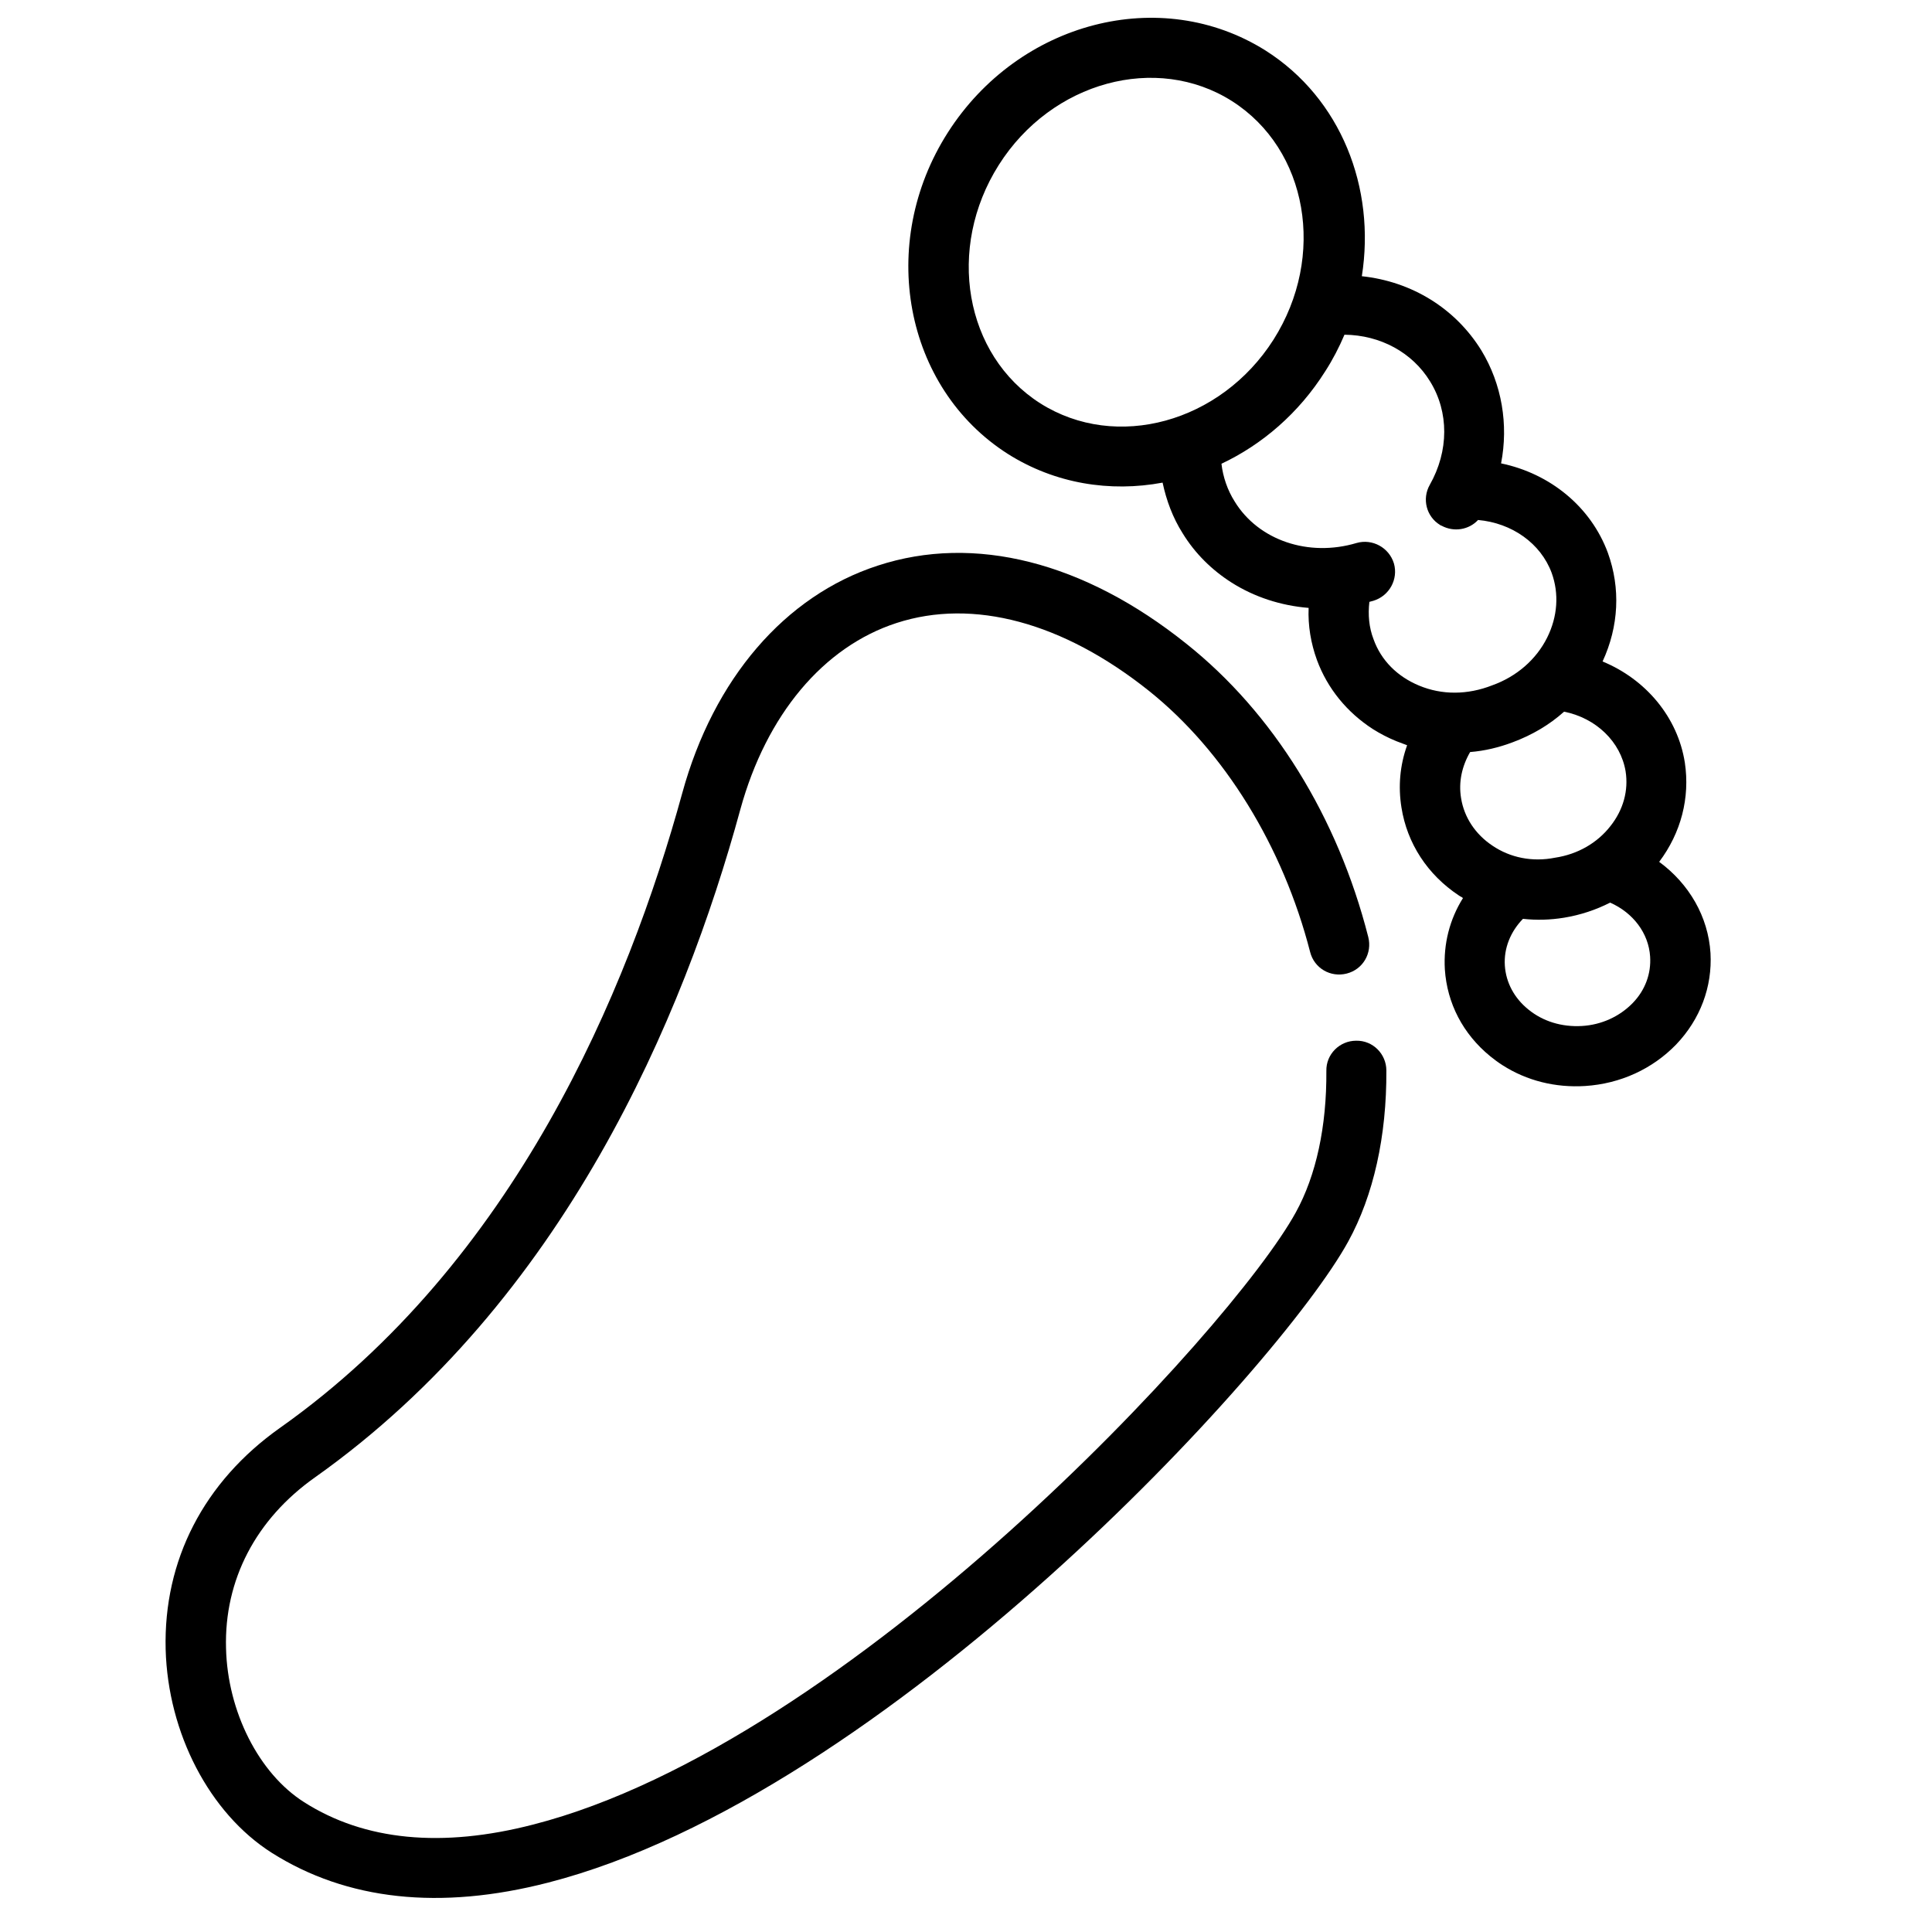 <?xml version="1.0" encoding="utf-8"?>
<!-- Generator: Adobe Illustrator 24.1.1, SVG Export Plug-In . SVG Version: 6.00 Build 0)  -->
<svg version="1.1" id="Capa_1" xmlns="http://www.w3.org/2000/svg" xmlns:xlink="http://www.w3.org/1999/xlink" x="0px" y="0px"
	 viewBox="0 0 512 512" style="enable-background:new 0 0 512 512;" xml:space="preserve">
<g>
	<g>
		<path d="M453.3,252.6c-0.6-9.7-5.7-18.4-13.6-24.2c5.8-7.7,8.2-17,6.8-26.3c-1.9-12.1-10.4-22.1-21.8-26.8
			c4.3-9.3,4.8-19.4,1.4-28.8c-4.5-12.2-15.3-21-28.3-23.7c2-10.3,0.2-21-5.2-29.9c-6.9-11.2-18.5-18.3-31.7-19.7
			c3.7-23.4-5.5-47.1-25.5-59.8C307.6-4.1,270,5.7,251.2,35.1s-11.6,67.7,15.9,85.2c12.5,7.9,27.1,10.2,41,7.6
			c1,4.7,2.7,9.3,5.3,13.4c3.3,5.4,7.8,9.8,13,13.1c6,3.8,13,6.1,20.4,6.7c-0.2,4.7,0.6,9.4,2.2,13.8c2.8,7.6,8,13.9,14.8,18.3
			c1.9,1.2,4,2.3,6.2,3.2c1,0.4,1.9,0.7,2.9,1.1c-1.9,5.3-2.4,10.9-1.5,16.5c1.5,9.5,6.9,17.8,15.2,23.3c0.2,0.1,0.4,0.3,0.7,0.4
			c0.1,0.1,0.3,0.2,0.4,0.3c-3.5,5.6-5.2,12.1-4.8,18.9c0.6,9,4.8,17.1,12,23c1.1,0.9,2.2,1.7,3.3,2.4c6.4,4.1,14,6,21.9,5.5
			c9.3-0.6,17.8-4.5,24.1-11C450.6,270.1,453.8,261.5,453.3,252.6z M275.7,106.9c-20.1-12.8-25-41.1-11-63.2
			c14-22.1,41.8-29.6,61.8-16.9c20.1,12.8,25,41.1,11,63.2C323.5,112,295.8,119.6,275.7,106.9z M376.1,181.7
			c-5.8-2.4-10.1-6.7-12.1-12.3c-1.2-3.1-1.5-6.5-1.1-9.9c0.4-0.1,0.7-0.2,1.1-0.3c4.2-1.3,6.6-5.7,5.4-9.9
			c-1.3-4.2-5.7-6.6-9.9-5.4c-12.7,3.8-26-0.7-32.3-11c-1.9-3-3.1-6.5-3.5-10c10.8-5.1,20.5-13.4,27.5-24.5c2-3.1,3.7-6.4,5.1-9.7
			c9.5,0.1,18,4.7,22.7,12.4c5,8.1,5,18.4-0.1,27.4c-2.1,3.7-0.9,8.4,2.7,10.6c0.1,0.1,0.3,0.2,0.4,0.2c3.3,1.8,7.3,1.1,9.7-1.5
			c9,0.8,16.6,6.2,19.5,14c2,5.5,1.6,11.6-1.2,17.2c-2.9,5.8-8.1,10.3-14.5,12.6C388.9,184.2,382.1,184.2,376.1,181.7z M395.5,224.1
			c-4.5-3-7.5-7.5-8.3-12.6c-0.7-4.2,0.2-8.4,2.4-12.2c3.8-0.3,7.6-1.2,11.3-2.6c5.1-1.9,9.7-4.6,13.6-8.1c8.5,1.7,15,8,16.3,15.8
			c0.8,5.1-0.6,10.2-4,14.5c-3.5,4.5-8.7,7.5-14.7,8.4C406.1,228.5,400.2,227.3,395.5,224.1z M432.7,265.8
			c-3.5,3.6-8.3,5.8-13.5,6.1c-5.3,0.3-10.3-1.2-14.2-4.4c-3.7-3-5.9-7.1-6.2-11.6c-0.3-4.6,1.5-9,4.8-12.4
			c3.6,0.4,7.2,0.3,10.9-0.3c4.3-0.7,8.5-2.1,12.2-4c6.1,2.7,10.2,8.1,10.6,14.3C437.6,258,436,262.4,432.7,265.8z"/>
	</g>
</g>
<g>
	<g>
		<path d="M357.3,329c6.7-12.2,10.2-27.9,10.1-45.3c0-4.4-3.6-8-8-7.9c-4.4,0-8,3.6-7.9,8c0.1,14.7-2.7,27.7-8.1,37.5
			C326.4,352.3,225,462,141.4,483.5c-24.3,6.3-44.8,4.3-60.8-5.9c-12-7.6-20.3-24-20.7-40.8c-0.5-18.1,7.9-34.2,23.6-45.3
			c65.9-46.7,97.7-122,112.7-177c6.9-25.1,22-43.1,41.4-49.4c20.3-6.6,44.1-0.2,66.9,18c20,16,35.5,41.2,42.7,69.2
			c1.1,4.3,5.4,6.8,9.7,5.7c4.3-1.1,6.8-5.4,5.7-9.7c-8.1-31.8-25.2-59.4-48.2-77.7c-27.1-21.7-56.2-29.1-81.8-20.7
			c-24.6,8-43.5,30-51.8,60.3c-14.4,52.5-44.5,124.3-106.6,168.2c-20.2,14.3-30.9,35.1-30.3,58.7c0.6,22.2,11.6,43.4,28.1,53.9
			c19.9,12.6,44.6,15.3,73.3,7.9C234.7,475.9,339,362.4,357.3,329z"/>
	</g>
</g>
</svg>
